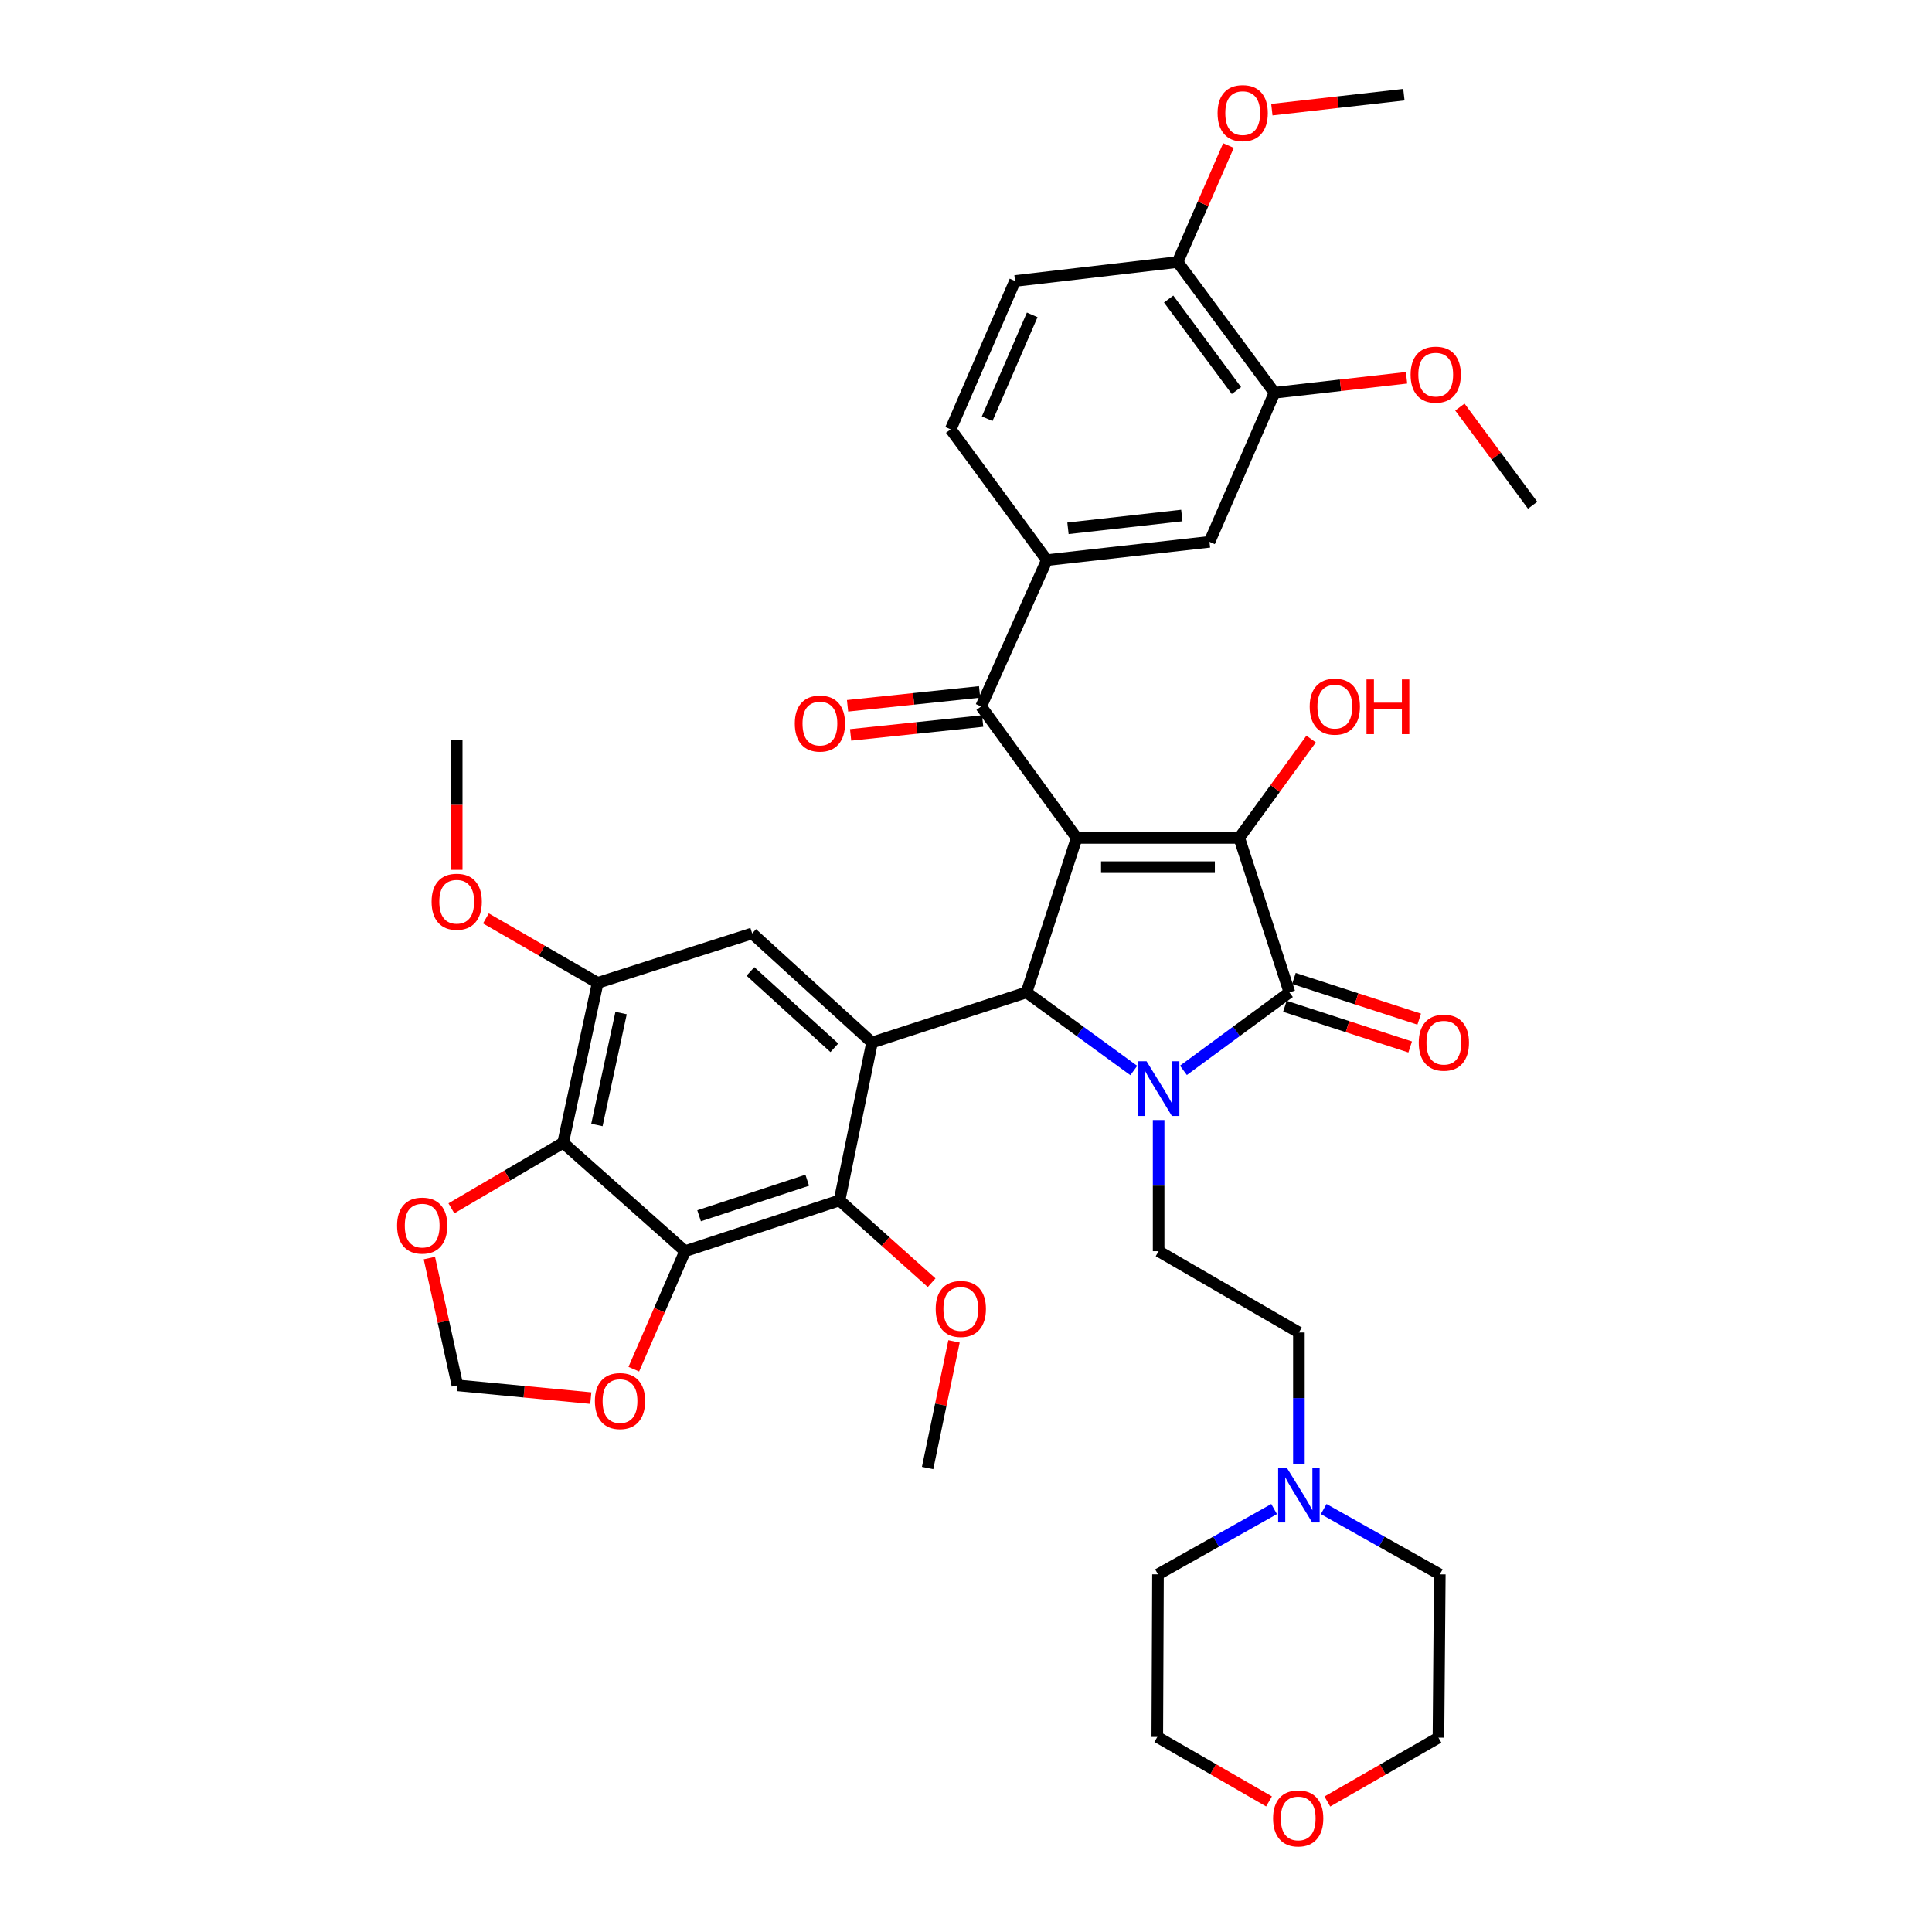 <?xml version='1.0' encoding='iso-8859-1'?>
<svg version='1.1' baseProfile='full'
              xmlns='http://www.w3.org/2000/svg'
                      xmlns:rdkit='http://www.rdkit.org/xml'
                      xmlns:xlink='http://www.w3.org/1999/xlink'
                  xml:space='preserve'
width='1000px' height='1000px' viewBox='0 0 1000 1000'>
<!-- END OF HEADER -->
<rect style='opacity:1.0;fill:#FFFFFF;stroke:none' width='1000' height='1000' x='0' y='0'> </rect>
<path class='bond-1' d='M 557.284,433.695 L 531.322,513.652' style='fill:none;fill-rule:evenodd;stroke:#000000;stroke-width:6px;stroke-linecap:butt;stroke-linejoin:miter;stroke-opacity:1' />
<path class='bond-2' d='M 557.284,433.695 L 641.431,433.695' style='fill:none;fill-rule:evenodd;stroke:#000000;stroke-width:6px;stroke-linecap:butt;stroke-linejoin:miter;stroke-opacity:1' />
<path class='bond-2' d='M 569.906,448.838 L 628.809,448.838' style='fill:none;fill-rule:evenodd;stroke:#000000;stroke-width:6px;stroke-linecap:butt;stroke-linejoin:miter;stroke-opacity:1' />
<path class='bond-6' d='M 557.284,433.695 L 507.833,365.667' style='fill:none;fill-rule:evenodd;stroke:#000000;stroke-width:6px;stroke-linecap:butt;stroke-linejoin:miter;stroke-opacity:1' />
<path class='bond-0' d='M 586.848,554.094 L 559.085,533.873' style='fill:none;fill-rule:evenodd;stroke:#0000FF;stroke-width:6px;stroke-linecap:butt;stroke-linejoin:miter;stroke-opacity:1' />
<path class='bond-0' d='M 559.085,533.873 L 531.322,513.652' style='fill:none;fill-rule:evenodd;stroke:#000000;stroke-width:6px;stroke-linecap:butt;stroke-linejoin:miter;stroke-opacity:1' />
<path class='bond-12' d='M 599.703,579.721 L 599.703,613.667' style='fill:none;fill-rule:evenodd;stroke:#0000FF;stroke-width:6px;stroke-linecap:butt;stroke-linejoin:miter;stroke-opacity:1' />
<path class='bond-12' d='M 599.703,613.667 L 599.703,647.613' style='fill:none;fill-rule:evenodd;stroke:#000000;stroke-width:6px;stroke-linecap:butt;stroke-linejoin:miter;stroke-opacity:1' />
<path class='bond-39' d='M 612.544,554.009 L 639.969,533.831' style='fill:none;fill-rule:evenodd;stroke:#0000FF;stroke-width:6px;stroke-linecap:butt;stroke-linejoin:miter;stroke-opacity:1' />
<path class='bond-39' d='M 639.969,533.831 L 667.394,513.652' style='fill:none;fill-rule:evenodd;stroke:#000000;stroke-width:6px;stroke-linecap:butt;stroke-linejoin:miter;stroke-opacity:1' />
<path class='bond-4' d='M 531.322,513.652 L 451.356,539.606' style='fill:none;fill-rule:evenodd;stroke:#000000;stroke-width:6px;stroke-linecap:butt;stroke-linejoin:miter;stroke-opacity:1' />
<path class='bond-3' d='M 641.431,433.695 L 667.394,513.652' style='fill:none;fill-rule:evenodd;stroke:#000000;stroke-width:6px;stroke-linecap:butt;stroke-linejoin:miter;stroke-opacity:1' />
<path class='bond-23' d='M 641.431,433.695 L 660.034,408.112' style='fill:none;fill-rule:evenodd;stroke:#000000;stroke-width:6px;stroke-linecap:butt;stroke-linejoin:miter;stroke-opacity:1' />
<path class='bond-23' d='M 660.034,408.112 L 678.637,382.53' style='fill:none;fill-rule:evenodd;stroke:#FF0000;stroke-width:6px;stroke-linecap:butt;stroke-linejoin:miter;stroke-opacity:1' />
<path class='bond-18' d='M 665.056,520.854 L 697.48,531.38' style='fill:none;fill-rule:evenodd;stroke:#000000;stroke-width:6px;stroke-linecap:butt;stroke-linejoin:miter;stroke-opacity:1' />
<path class='bond-18' d='M 697.48,531.38 L 729.903,541.906' style='fill:none;fill-rule:evenodd;stroke:#FF0000;stroke-width:6px;stroke-linecap:butt;stroke-linejoin:miter;stroke-opacity:1' />
<path class='bond-18' d='M 669.732,506.45 L 702.156,516.976' style='fill:none;fill-rule:evenodd;stroke:#000000;stroke-width:6px;stroke-linecap:butt;stroke-linejoin:miter;stroke-opacity:1' />
<path class='bond-18' d='M 702.156,516.976 L 734.579,527.502' style='fill:none;fill-rule:evenodd;stroke:#FF0000;stroke-width:6px;stroke-linecap:butt;stroke-linejoin:miter;stroke-opacity:1' />
<path class='bond-7' d='M 451.356,539.606 L 434.547,621.322' style='fill:none;fill-rule:evenodd;stroke:#000000;stroke-width:6px;stroke-linecap:butt;stroke-linejoin:miter;stroke-opacity:1' />
<path class='bond-9' d='M 451.356,539.606 L 389.318,483.138' style='fill:none;fill-rule:evenodd;stroke:#000000;stroke-width:6px;stroke-linecap:butt;stroke-linejoin:miter;stroke-opacity:1' />
<path class='bond-9' d='M 431.857,542.335 L 388.431,502.807' style='fill:none;fill-rule:evenodd;stroke:#000000;stroke-width:6px;stroke-linecap:butt;stroke-linejoin:miter;stroke-opacity:1' />
<path class='bond-5' d='M 354.589,647.613 L 434.547,621.322' style='fill:none;fill-rule:evenodd;stroke:#000000;stroke-width:6px;stroke-linecap:butt;stroke-linejoin:miter;stroke-opacity:1' />
<path class='bond-5' d='M 361.853,629.283 L 417.823,610.88' style='fill:none;fill-rule:evenodd;stroke:#000000;stroke-width:6px;stroke-linecap:butt;stroke-linejoin:miter;stroke-opacity:1' />
<path class='bond-13' d='M 354.589,647.613 L 341.321,678.147' style='fill:none;fill-rule:evenodd;stroke:#000000;stroke-width:6px;stroke-linecap:butt;stroke-linejoin:miter;stroke-opacity:1' />
<path class='bond-13' d='M 341.321,678.147 L 328.053,708.681' style='fill:none;fill-rule:evenodd;stroke:#FF0000;stroke-width:6px;stroke-linecap:butt;stroke-linejoin:miter;stroke-opacity:1' />
<path class='bond-41' d='M 354.589,647.613 L 291.475,591.506' style='fill:none;fill-rule:evenodd;stroke:#000000;stroke-width:6px;stroke-linecap:butt;stroke-linejoin:miter;stroke-opacity:1' />
<path class='bond-11' d='M 507.833,365.667 L 541.846,289.916' style='fill:none;fill-rule:evenodd;stroke:#000000;stroke-width:6px;stroke-linecap:butt;stroke-linejoin:miter;stroke-opacity:1' />
<path class='bond-20' d='M 507.041,358.137 L 472.866,361.727' style='fill:none;fill-rule:evenodd;stroke:#000000;stroke-width:6px;stroke-linecap:butt;stroke-linejoin:miter;stroke-opacity:1' />
<path class='bond-20' d='M 472.866,361.727 L 438.69,365.317' style='fill:none;fill-rule:evenodd;stroke:#FF0000;stroke-width:6px;stroke-linecap:butt;stroke-linejoin:miter;stroke-opacity:1' />
<path class='bond-20' d='M 508.624,373.197 L 474.448,376.788' style='fill:none;fill-rule:evenodd;stroke:#000000;stroke-width:6px;stroke-linecap:butt;stroke-linejoin:miter;stroke-opacity:1' />
<path class='bond-20' d='M 474.448,376.788 L 440.273,380.378' style='fill:none;fill-rule:evenodd;stroke:#FF0000;stroke-width:6px;stroke-linecap:butt;stroke-linejoin:miter;stroke-opacity:1' />
<path class='bond-27' d='M 434.547,621.322 L 458.379,642.624' style='fill:none;fill-rule:evenodd;stroke:#000000;stroke-width:6px;stroke-linecap:butt;stroke-linejoin:miter;stroke-opacity:1' />
<path class='bond-27' d='M 458.379,642.624 L 482.212,663.927' style='fill:none;fill-rule:evenodd;stroke:#FF0000;stroke-width:6px;stroke-linecap:butt;stroke-linejoin:miter;stroke-opacity:1' />
<path class='bond-8' d='M 291.475,591.506 L 309.353,508.739' style='fill:none;fill-rule:evenodd;stroke:#000000;stroke-width:6px;stroke-linecap:butt;stroke-linejoin:miter;stroke-opacity:1' />
<path class='bond-8' d='M 308.959,582.288 L 321.473,524.351' style='fill:none;fill-rule:evenodd;stroke:#000000;stroke-width:6px;stroke-linecap:butt;stroke-linejoin:miter;stroke-opacity:1' />
<path class='bond-15' d='M 291.475,591.506 L 262.558,608.468' style='fill:none;fill-rule:evenodd;stroke:#000000;stroke-width:6px;stroke-linecap:butt;stroke-linejoin:miter;stroke-opacity:1' />
<path class='bond-15' d='M 262.558,608.468 L 233.64,625.429' style='fill:none;fill-rule:evenodd;stroke:#FF0000;stroke-width:6px;stroke-linecap:butt;stroke-linejoin:miter;stroke-opacity:1' />
<path class='bond-10' d='M 389.318,483.138 L 309.353,508.739' style='fill:none;fill-rule:evenodd;stroke:#000000;stroke-width:6px;stroke-linecap:butt;stroke-linejoin:miter;stroke-opacity:1' />
<path class='bond-28' d='M 309.353,508.739 L 280.427,492.054' style='fill:none;fill-rule:evenodd;stroke:#000000;stroke-width:6px;stroke-linecap:butt;stroke-linejoin:miter;stroke-opacity:1' />
<path class='bond-28' d='M 280.427,492.054 L 251.501,475.37' style='fill:none;fill-rule:evenodd;stroke:#FF0000;stroke-width:6px;stroke-linecap:butt;stroke-linejoin:miter;stroke-opacity:1' />
<path class='bond-14' d='M 541.846,289.916 L 626.027,280.452' style='fill:none;fill-rule:evenodd;stroke:#000000;stroke-width:6px;stroke-linecap:butt;stroke-linejoin:miter;stroke-opacity:1' />
<path class='bond-14' d='M 552.782,273.448 L 611.708,266.823' style='fill:none;fill-rule:evenodd;stroke:#000000;stroke-width:6px;stroke-linecap:butt;stroke-linejoin:miter;stroke-opacity:1' />
<path class='bond-22' d='M 541.846,289.916 L 492.067,222.225' style='fill:none;fill-rule:evenodd;stroke:#000000;stroke-width:6px;stroke-linecap:butt;stroke-linejoin:miter;stroke-opacity:1' />
<path class='bond-24' d='M 599.703,647.613 L 672.307,689.695' style='fill:none;fill-rule:evenodd;stroke:#000000;stroke-width:6px;stroke-linecap:butt;stroke-linejoin:miter;stroke-opacity:1' />
<path class='bond-19' d='M 305.799,723.666 L 271.278,720.36' style='fill:none;fill-rule:evenodd;stroke:#FF0000;stroke-width:6px;stroke-linecap:butt;stroke-linejoin:miter;stroke-opacity:1' />
<path class='bond-19' d='M 271.278,720.36 L 236.757,717.054' style='fill:none;fill-rule:evenodd;stroke:#000000;stroke-width:6px;stroke-linecap:butt;stroke-linejoin:miter;stroke-opacity:1' />
<path class='bond-16' d='M 626.027,280.452 L 659.671,203.296' style='fill:none;fill-rule:evenodd;stroke:#000000;stroke-width:6px;stroke-linecap:butt;stroke-linejoin:miter;stroke-opacity:1' />
<path class='bond-42' d='M 222.244,651.173 L 229.5,684.114' style='fill:none;fill-rule:evenodd;stroke:#FF0000;stroke-width:6px;stroke-linecap:butt;stroke-linejoin:miter;stroke-opacity:1' />
<path class='bond-42' d='M 229.5,684.114 L 236.757,717.054' style='fill:none;fill-rule:evenodd;stroke:#000000;stroke-width:6px;stroke-linecap:butt;stroke-linejoin:miter;stroke-opacity:1' />
<path class='bond-29' d='M 659.671,203.296 L 693.849,199.42' style='fill:none;fill-rule:evenodd;stroke:#000000;stroke-width:6px;stroke-linecap:butt;stroke-linejoin:miter;stroke-opacity:1' />
<path class='bond-29' d='M 693.849,199.42 L 728.028,195.544' style='fill:none;fill-rule:evenodd;stroke:#FF0000;stroke-width:6px;stroke-linecap:butt;stroke-linejoin:miter;stroke-opacity:1' />
<path class='bond-40' d='M 659.671,203.296 L 609.538,135.622' style='fill:none;fill-rule:evenodd;stroke:#000000;stroke-width:6px;stroke-linecap:butt;stroke-linejoin:miter;stroke-opacity:1' />
<path class='bond-40' d='M 639.982,202.159 L 604.889,154.787' style='fill:none;fill-rule:evenodd;stroke:#000000;stroke-width:6px;stroke-linecap:butt;stroke-linejoin:miter;stroke-opacity:1' />
<path class='bond-17' d='M 672.307,757.594 L 672.307,723.644' style='fill:none;fill-rule:evenodd;stroke:#0000FF;stroke-width:6px;stroke-linecap:butt;stroke-linejoin:miter;stroke-opacity:1' />
<path class='bond-17' d='M 672.307,723.644 L 672.307,689.695' style='fill:none;fill-rule:evenodd;stroke:#000000;stroke-width:6px;stroke-linecap:butt;stroke-linejoin:miter;stroke-opacity:1' />
<path class='bond-31' d='M 685.139,781.077 L 715.189,797.983' style='fill:none;fill-rule:evenodd;stroke:#0000FF;stroke-width:6px;stroke-linecap:butt;stroke-linejoin:miter;stroke-opacity:1' />
<path class='bond-31' d='M 715.189,797.983 L 745.239,814.889' style='fill:none;fill-rule:evenodd;stroke:#000000;stroke-width:6px;stroke-linecap:butt;stroke-linejoin:miter;stroke-opacity:1' />
<path class='bond-32' d='M 659.475,781.077 L 629.425,797.983' style='fill:none;fill-rule:evenodd;stroke:#0000FF;stroke-width:6px;stroke-linecap:butt;stroke-linejoin:miter;stroke-opacity:1' />
<path class='bond-32' d='M 629.425,797.983 L 599.375,814.889' style='fill:none;fill-rule:evenodd;stroke:#000000;stroke-width:6px;stroke-linecap:butt;stroke-linejoin:miter;stroke-opacity:1' />
<path class='bond-21' d='M 609.538,135.622 L 525.382,145.431' style='fill:none;fill-rule:evenodd;stroke:#000000;stroke-width:6px;stroke-linecap:butt;stroke-linejoin:miter;stroke-opacity:1' />
<path class='bond-30' d='M 609.538,135.622 L 622.696,105.476' style='fill:none;fill-rule:evenodd;stroke:#000000;stroke-width:6px;stroke-linecap:butt;stroke-linejoin:miter;stroke-opacity:1' />
<path class='bond-30' d='M 622.696,105.476 L 635.854,75.331' style='fill:none;fill-rule:evenodd;stroke:#FF0000;stroke-width:6px;stroke-linecap:butt;stroke-linejoin:miter;stroke-opacity:1' />
<path class='bond-25' d='M 492.067,222.225 L 525.382,145.431' style='fill:none;fill-rule:evenodd;stroke:#000000;stroke-width:6px;stroke-linecap:butt;stroke-linejoin:miter;stroke-opacity:1' />
<path class='bond-25' d='M 510.956,216.733 L 534.277,162.977' style='fill:none;fill-rule:evenodd;stroke:#000000;stroke-width:6px;stroke-linecap:butt;stroke-linejoin:miter;stroke-opacity:1' />
<path class='bond-26' d='M 687.039,932.459 L 715.79,915.932' style='fill:none;fill-rule:evenodd;stroke:#FF0000;stroke-width:6px;stroke-linecap:butt;stroke-linejoin:miter;stroke-opacity:1' />
<path class='bond-26' d='M 715.79,915.932 L 744.541,899.406' style='fill:none;fill-rule:evenodd;stroke:#000000;stroke-width:6px;stroke-linecap:butt;stroke-linejoin:miter;stroke-opacity:1' />
<path class='bond-43' d='M 656.84,932.419 L 627.927,915.736' style='fill:none;fill-rule:evenodd;stroke:#FF0000;stroke-width:6px;stroke-linecap:butt;stroke-linejoin:miter;stroke-opacity:1' />
<path class='bond-43' d='M 627.927,915.736 L 599.013,899.052' style='fill:none;fill-rule:evenodd;stroke:#000000;stroke-width:6px;stroke-linecap:butt;stroke-linejoin:miter;stroke-opacity:1' />
<path class='bond-35' d='M 493.799,694.293 L 486.964,727.068' style='fill:none;fill-rule:evenodd;stroke:#FF0000;stroke-width:6px;stroke-linecap:butt;stroke-linejoin:miter;stroke-opacity:1' />
<path class='bond-35' d='M 486.964,727.068 L 480.128,759.842' style='fill:none;fill-rule:evenodd;stroke:#000000;stroke-width:6px;stroke-linecap:butt;stroke-linejoin:miter;stroke-opacity:1' />
<path class='bond-36' d='M 236.395,450.242 L 236.395,416.548' style='fill:none;fill-rule:evenodd;stroke:#FF0000;stroke-width:6px;stroke-linecap:butt;stroke-linejoin:miter;stroke-opacity:1' />
<path class='bond-36' d='M 236.395,416.548 L 236.395,382.855' style='fill:none;fill-rule:evenodd;stroke:#000000;stroke-width:6px;stroke-linecap:butt;stroke-linejoin:miter;stroke-opacity:1' />
<path class='bond-37' d='M 755.628,210.697 L 774.457,236.101' style='fill:none;fill-rule:evenodd;stroke:#FF0000;stroke-width:6px;stroke-linecap:butt;stroke-linejoin:miter;stroke-opacity:1' />
<path class='bond-37' d='M 774.457,236.101 L 793.286,261.506' style='fill:none;fill-rule:evenodd;stroke:#000000;stroke-width:6px;stroke-linecap:butt;stroke-linejoin:miter;stroke-opacity:1' />
<path class='bond-38' d='M 658.314,56.753 L 692.485,52.877' style='fill:none;fill-rule:evenodd;stroke:#FF0000;stroke-width:6px;stroke-linecap:butt;stroke-linejoin:miter;stroke-opacity:1' />
<path class='bond-38' d='M 692.485,52.877 L 726.655,49.001' style='fill:none;fill-rule:evenodd;stroke:#000000;stroke-width:6px;stroke-linecap:butt;stroke-linejoin:miter;stroke-opacity:1' />
<path class='bond-34' d='M 745.239,814.889 L 744.541,899.406' style='fill:none;fill-rule:evenodd;stroke:#000000;stroke-width:6px;stroke-linecap:butt;stroke-linejoin:miter;stroke-opacity:1' />
<path class='bond-33' d='M 599.375,814.889 L 599.013,899.052' style='fill:none;fill-rule:evenodd;stroke:#000000;stroke-width:6px;stroke-linecap:butt;stroke-linejoin:miter;stroke-opacity:1' />
<path  class='atom-1' d='M 593.443 549.297
L 602.723 564.297
Q 603.643 565.777, 605.123 568.457
Q 606.603 571.137, 606.683 571.297
L 606.683 549.297
L 610.443 549.297
L 610.443 577.617
L 606.563 577.617
L 596.603 561.217
Q 595.443 559.297, 594.203 557.097
Q 593.003 554.897, 592.643 554.217
L 592.643 577.617
L 588.963 577.617
L 588.963 549.297
L 593.443 549.297
' fill='#0000FF'/>
<path  class='atom-14' d='M 307.912 725.193
Q 307.912 718.393, 311.272 714.593
Q 314.632 710.793, 320.912 710.793
Q 327.192 710.793, 330.552 714.593
Q 333.912 718.393, 333.912 725.193
Q 333.912 732.073, 330.512 735.993
Q 327.112 739.873, 320.912 739.873
Q 314.672 739.873, 311.272 735.993
Q 307.912 732.113, 307.912 725.193
M 320.912 736.673
Q 325.232 736.673, 327.552 733.793
Q 329.912 730.873, 329.912 725.193
Q 329.912 719.633, 327.552 716.833
Q 325.232 713.993, 320.912 713.993
Q 316.592 713.993, 314.232 716.793
Q 311.912 719.593, 311.912 725.193
Q 311.912 730.913, 314.232 733.793
Q 316.592 736.673, 320.912 736.673
' fill='#FF0000'/>
<path  class='atom-16' d='M 205.526 634.375
Q 205.526 627.575, 208.886 623.775
Q 212.246 619.975, 218.526 619.975
Q 224.806 619.975, 228.166 623.775
Q 231.526 627.575, 231.526 634.375
Q 231.526 641.255, 228.126 645.175
Q 224.726 649.055, 218.526 649.055
Q 212.286 649.055, 208.886 645.175
Q 205.526 641.295, 205.526 634.375
M 218.526 645.855
Q 222.846 645.855, 225.166 642.975
Q 227.526 640.055, 227.526 634.375
Q 227.526 628.815, 225.166 626.015
Q 222.846 623.175, 218.526 623.175
Q 214.206 623.175, 211.846 625.975
Q 209.526 628.775, 209.526 634.375
Q 209.526 640.095, 211.846 642.975
Q 214.206 645.855, 218.526 645.855
' fill='#FF0000'/>
<path  class='atom-18' d='M 666.047 759.698
L 675.327 774.698
Q 676.247 776.178, 677.727 778.858
Q 679.207 781.538, 679.287 781.698
L 679.287 759.698
L 683.047 759.698
L 683.047 788.018
L 679.167 788.018
L 669.207 771.618
Q 668.047 769.698, 666.807 767.498
Q 665.607 765.298, 665.247 764.618
L 665.247 788.018
L 661.567 788.018
L 661.567 759.698
L 666.047 759.698
' fill='#0000FF'/>
<path  class='atom-19' d='M 734.343 539.686
Q 734.343 532.886, 737.703 529.086
Q 741.063 525.286, 747.343 525.286
Q 753.623 525.286, 756.983 529.086
Q 760.343 532.886, 760.343 539.686
Q 760.343 546.566, 756.943 550.486
Q 753.543 554.366, 747.343 554.366
Q 741.103 554.366, 737.703 550.486
Q 734.343 546.606, 734.343 539.686
M 747.343 551.166
Q 751.663 551.166, 753.983 548.286
Q 756.343 545.366, 756.343 539.686
Q 756.343 534.126, 753.983 531.326
Q 751.663 528.486, 747.343 528.486
Q 743.023 528.486, 740.663 531.286
Q 738.343 534.086, 738.343 539.686
Q 738.343 545.406, 740.663 548.286
Q 743.023 551.166, 747.343 551.166
' fill='#FF0000'/>
<path  class='atom-21' d='M 411.384 374.514
Q 411.384 367.714, 414.744 363.914
Q 418.104 360.114, 424.384 360.114
Q 430.664 360.114, 434.024 363.914
Q 437.384 367.714, 437.384 374.514
Q 437.384 381.394, 433.984 385.314
Q 430.584 389.194, 424.384 389.194
Q 418.144 389.194, 414.744 385.314
Q 411.384 381.434, 411.384 374.514
M 424.384 385.994
Q 428.704 385.994, 431.024 383.114
Q 433.384 380.194, 433.384 374.514
Q 433.384 368.954, 431.024 366.154
Q 428.704 363.314, 424.384 363.314
Q 420.064 363.314, 417.704 366.114
Q 415.384 368.914, 415.384 374.514
Q 415.384 380.234, 417.704 383.114
Q 420.064 385.994, 424.384 385.994
' fill='#FF0000'/>
<path  class='atom-24' d='M 677.9 365.747
Q 677.9 358.947, 681.26 355.147
Q 684.62 351.347, 690.9 351.347
Q 697.18 351.347, 700.54 355.147
Q 703.9 358.947, 703.9 365.747
Q 703.9 372.627, 700.5 376.547
Q 697.1 380.427, 690.9 380.427
Q 684.66 380.427, 681.26 376.547
Q 677.9 372.667, 677.9 365.747
M 690.9 377.227
Q 695.22 377.227, 697.54 374.347
Q 699.9 371.427, 699.9 365.747
Q 699.9 360.187, 697.54 357.387
Q 695.22 354.547, 690.9 354.547
Q 686.58 354.547, 684.22 357.347
Q 681.9 360.147, 681.9 365.747
Q 681.9 371.467, 684.22 374.347
Q 686.58 377.227, 690.9 377.227
' fill='#FF0000'/>
<path  class='atom-24' d='M 707.3 351.667
L 711.14 351.667
L 711.14 363.707
L 725.62 363.707
L 725.62 351.667
L 729.46 351.667
L 729.46 379.987
L 725.62 379.987
L 725.62 366.907
L 711.14 366.907
L 711.14 379.987
L 707.3 379.987
L 707.3 351.667
' fill='#FF0000'/>
<path  class='atom-27' d='M 658.945 941.214
Q 658.945 934.414, 662.305 930.614
Q 665.665 926.814, 671.945 926.814
Q 678.225 926.814, 681.585 930.614
Q 684.945 934.414, 684.945 941.214
Q 684.945 948.094, 681.545 952.014
Q 678.145 955.894, 671.945 955.894
Q 665.705 955.894, 662.305 952.014
Q 658.945 948.134, 658.945 941.214
M 671.945 952.694
Q 676.265 952.694, 678.585 949.814
Q 680.945 946.894, 680.945 941.214
Q 680.945 935.654, 678.585 932.854
Q 676.265 930.014, 671.945 930.014
Q 667.625 930.014, 665.265 932.814
Q 662.945 935.614, 662.945 941.214
Q 662.945 946.934, 665.265 949.814
Q 667.625 952.694, 671.945 952.694
' fill='#FF0000'/>
<path  class='atom-28' d='M 484.316 677.508
Q 484.316 670.708, 487.676 666.908
Q 491.036 663.108, 497.316 663.108
Q 503.596 663.108, 506.956 666.908
Q 510.316 670.708, 510.316 677.508
Q 510.316 684.388, 506.916 688.308
Q 503.516 692.188, 497.316 692.188
Q 491.076 692.188, 487.676 688.308
Q 484.316 684.428, 484.316 677.508
M 497.316 688.988
Q 501.636 688.988, 503.956 686.108
Q 506.316 683.188, 506.316 677.508
Q 506.316 671.948, 503.956 669.148
Q 501.636 666.308, 497.316 666.308
Q 492.996 666.308, 490.636 669.108
Q 488.316 671.908, 488.316 677.508
Q 488.316 683.228, 490.636 686.108
Q 492.996 688.988, 497.316 688.988
' fill='#FF0000'/>
<path  class='atom-29' d='M 223.395 466.737
Q 223.395 459.937, 226.755 456.137
Q 230.115 452.337, 236.395 452.337
Q 242.675 452.337, 246.035 456.137
Q 249.395 459.937, 249.395 466.737
Q 249.395 473.617, 245.995 477.537
Q 242.595 481.417, 236.395 481.417
Q 230.155 481.417, 226.755 477.537
Q 223.395 473.657, 223.395 466.737
M 236.395 478.217
Q 240.715 478.217, 243.035 475.337
Q 245.395 472.417, 245.395 466.737
Q 245.395 461.177, 243.035 458.377
Q 240.715 455.537, 236.395 455.537
Q 232.075 455.537, 229.715 458.337
Q 227.395 461.137, 227.395 466.737
Q 227.395 472.457, 229.715 475.337
Q 232.075 478.217, 236.395 478.217
' fill='#FF0000'/>
<path  class='atom-30' d='M 730.128 193.911
Q 730.128 187.111, 733.488 183.311
Q 736.848 179.511, 743.128 179.511
Q 749.408 179.511, 752.768 183.311
Q 756.128 187.111, 756.128 193.911
Q 756.128 200.791, 752.728 204.711
Q 749.328 208.591, 743.128 208.591
Q 736.888 208.591, 733.488 204.711
Q 730.128 200.831, 730.128 193.911
M 743.128 205.391
Q 747.448 205.391, 749.768 202.511
Q 752.128 199.591, 752.128 193.911
Q 752.128 188.351, 749.768 185.551
Q 747.448 182.711, 743.128 182.711
Q 738.808 182.711, 736.448 185.511
Q 734.128 188.311, 734.128 193.911
Q 734.128 199.631, 736.448 202.511
Q 738.808 205.391, 743.128 205.391
' fill='#FF0000'/>
<path  class='atom-31' d='M 630.215 58.546
Q 630.215 51.746, 633.575 47.946
Q 636.935 44.146, 643.215 44.146
Q 649.495 44.146, 652.855 47.946
Q 656.215 51.746, 656.215 58.546
Q 656.215 65.426, 652.815 69.346
Q 649.415 73.226, 643.215 73.226
Q 636.975 73.226, 633.575 69.346
Q 630.215 65.466, 630.215 58.546
M 643.215 70.026
Q 647.535 70.026, 649.855 67.146
Q 652.215 64.226, 652.215 58.546
Q 652.215 52.986, 649.855 50.186
Q 647.535 47.346, 643.215 47.346
Q 638.895 47.346, 636.535 50.146
Q 634.215 52.946, 634.215 58.546
Q 634.215 64.266, 636.535 67.146
Q 638.895 70.026, 643.215 70.026
' fill='#FF0000'/>
</svg>
